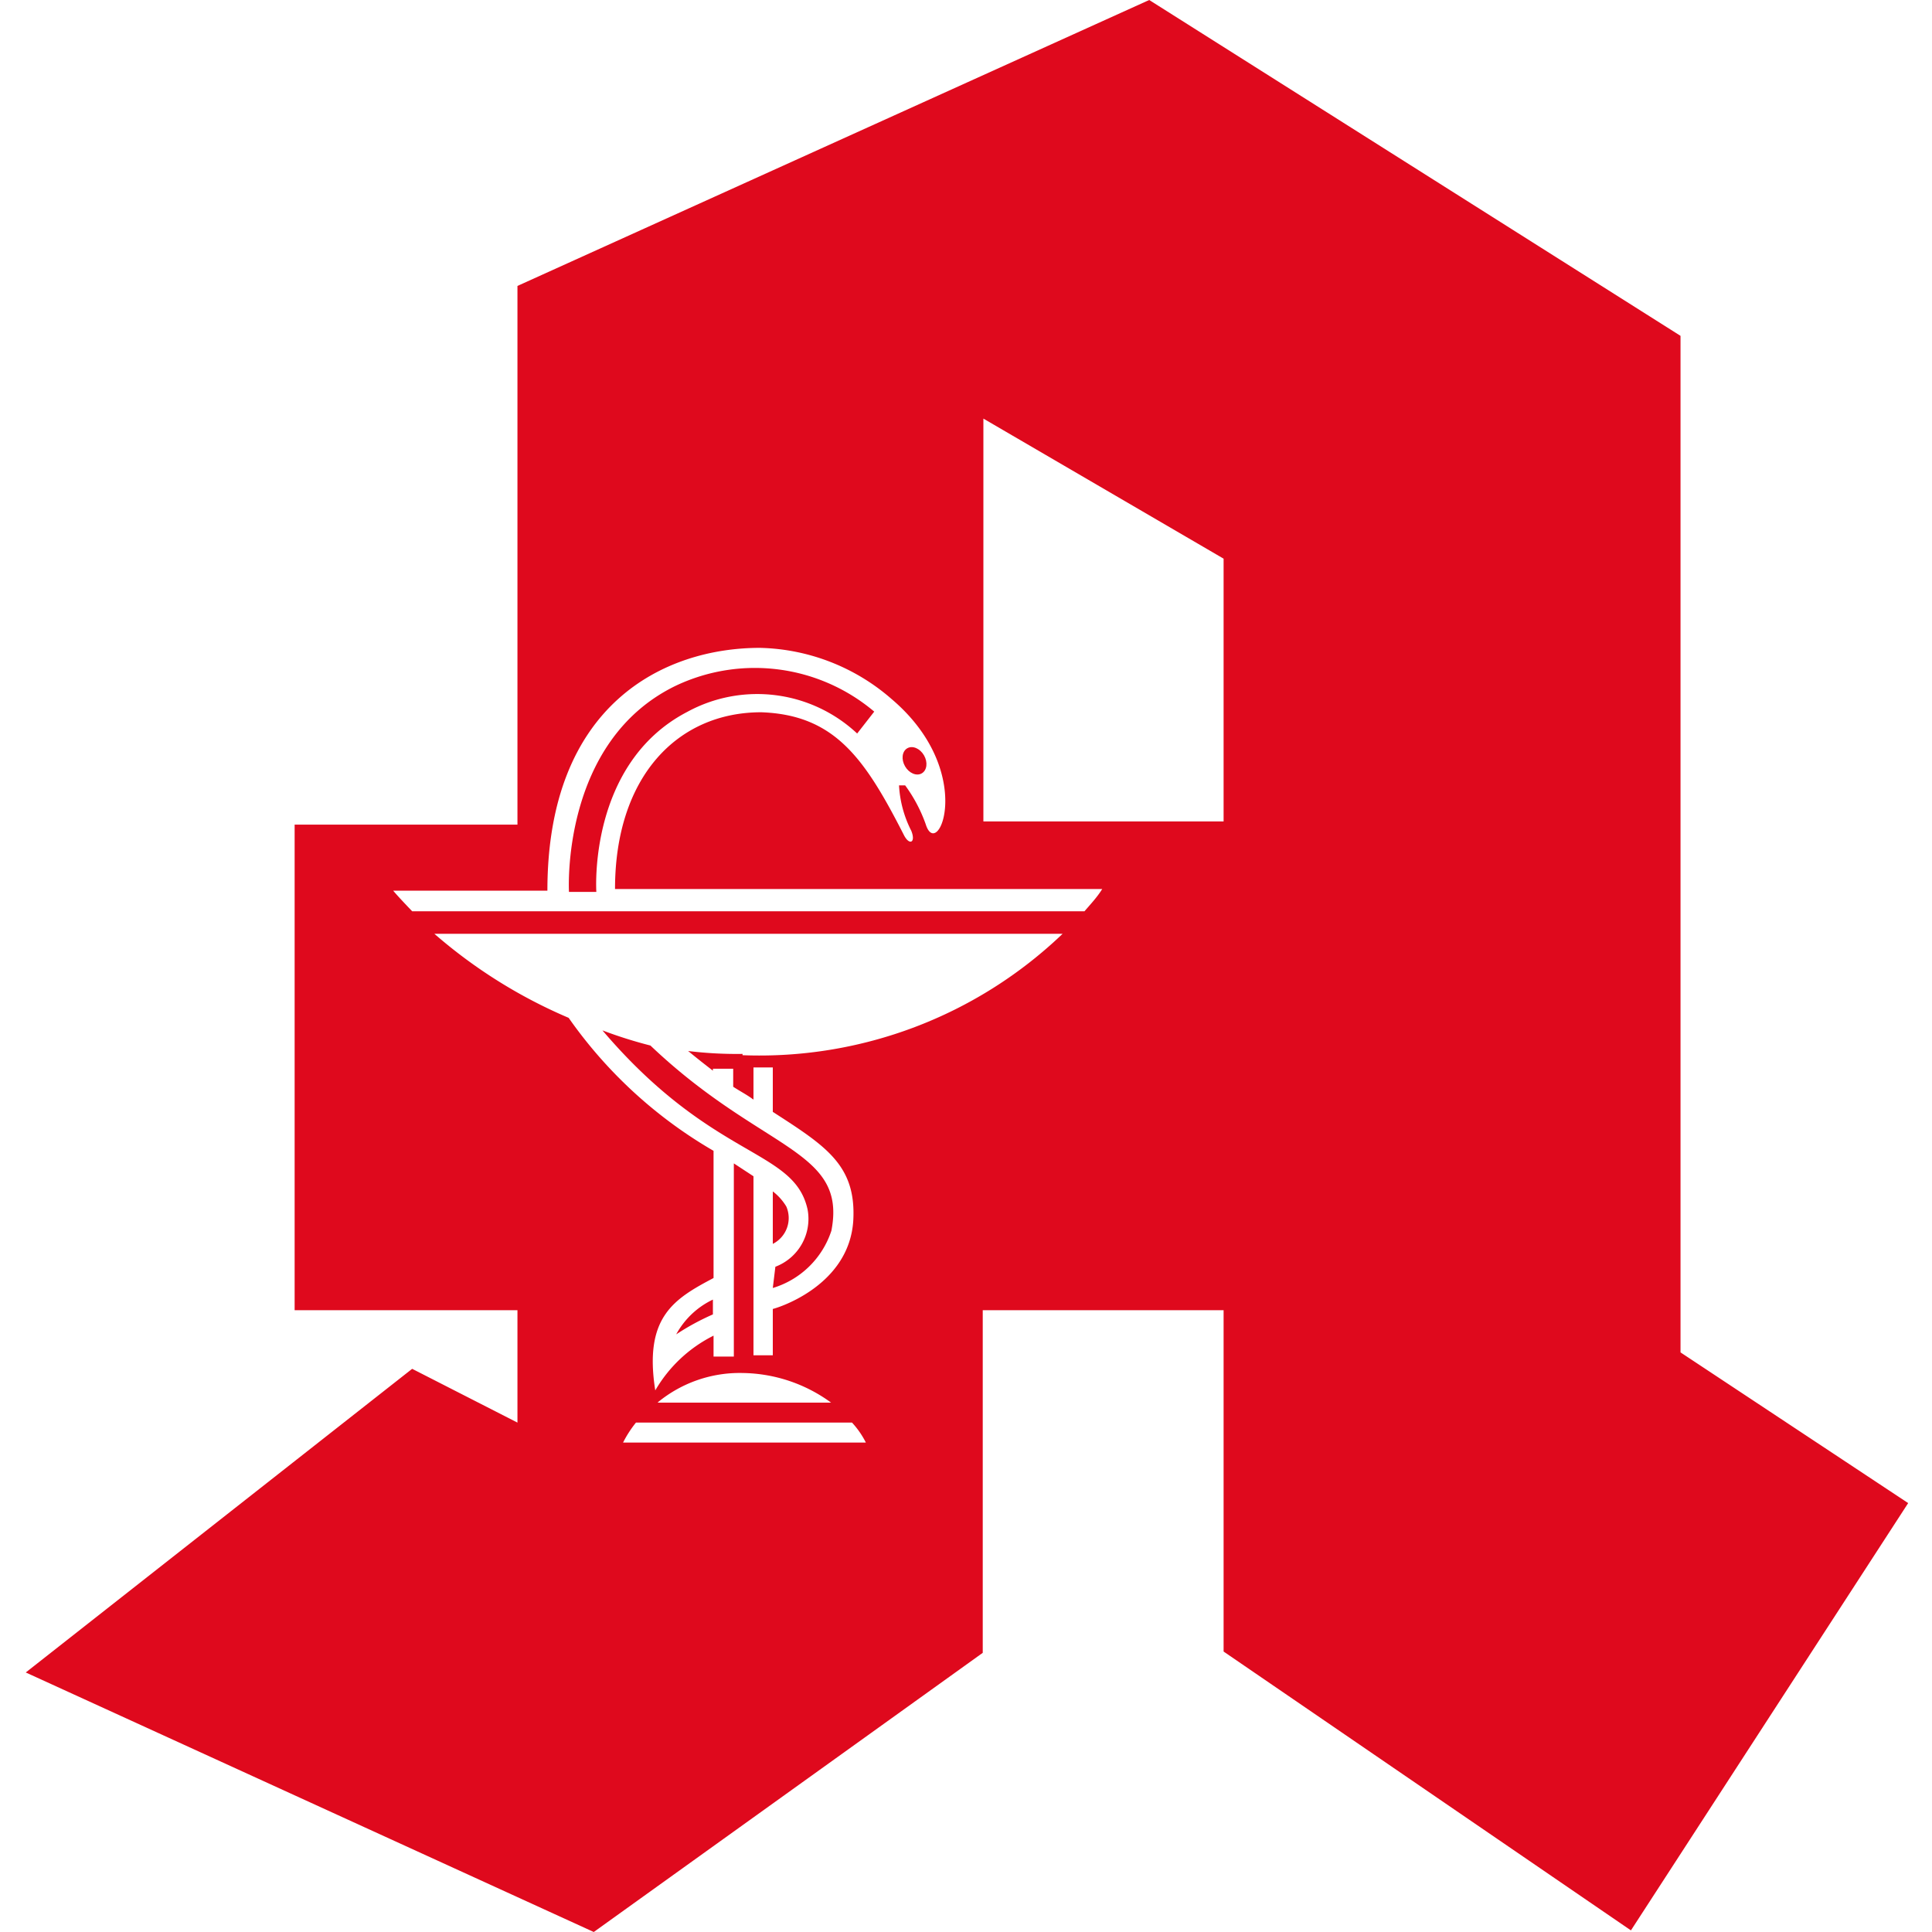 <svg id="Ebene_4" data-name="Ebene 4" xmlns="http://www.w3.org/2000/svg" viewBox="0 0 60 60"><defs><style>.cls-1{fill:#df091d;}</style></defs><title>icon-apotheke</title><ellipse class="cls-1" cx="28.4" cy="23.63" rx="0.34" ry="0.45" transform="translate(-8.01 17.37) rotate(-30.01)"/><path class="cls-1" d="M24.42,37.47A1.68,1.68,0,0,0,24,37v1.63A0.9,0.9,0,0,0,24.42,37.47Z"/><path class="cls-1" d="M21,41.44a7.6,7.6,0,0,1,1.14-.62h0V40.36A2.53,2.53,0,0,0,21,41.44Z"/><path class="cls-1" d="M25.08,37.56a1.59,1.59,0,0,1-1,1.78L24,40a2.75,2.75,0,0,0,1.82-1.78c0.49-2.54-2.15-2.45-5.62-5.75A14,14,0,0,1,18.71,32C22.16,36.05,24.66,35.66,25.08,37.56Z"/><path class="cls-1" d="M52.19,42V10.43L35.69,0,16.07,8.88h0V25.61H9.15V40.69h6.92v3.49L12.8,42.51l-12,9.43L18.44,60l12.08-8.67V40.69H38v10.6l12.65,8.66,8.61-13.27Zm-32.84,2.8a3.5,3.5,0,0,1,.4-0.62h6.71a2.68,2.68,0,0,1,.43.62H19.35Zm1.08-1.25a4,4,0,0,1,2.64-.91,4.75,4.75,0,0,1,2.74.92H20.43Zm2.63-10.82a12.48,12.48,0,0,1-1.69-.09c0.27,0.22.52,0.42,0.77,0.61V33.19h0.63v0.56C23,33.9,23.2,34,23.4,34.15v-1H24v1.38c1.64,1.06,2.59,1.65,2.5,3.36C26.38,40,24,40.66,24,40.65v1.44H23.4V36.53l-0.61-.4v6H22.16V41.48a4.33,4.33,0,0,0-1.81,1.7c-0.36-2.28.58-2.84,1.81-3.49V35.74a14.16,14.16,0,0,1-4.5-4.13A15.72,15.72,0,0,1,13.49,29H33A13.61,13.61,0,0,1,23.06,32.77ZM33.68,28.3H12.8c-0.18-.19-0.43-0.45-0.59-0.64H17c0-5.79,3.63-7.54,6.6-7.54a6.43,6.43,0,0,1,4.09,1.59c2.66,2.26,1.43,5.07,1.06,3.89a4.68,4.68,0,0,0-.64-1.21l-0.19,0a3.52,3.52,0,0,0,.38,1.41c0.15,0.37-.06.47-0.23,0.13-1.21-2.37-2.14-3.73-4.43-3.81-2.6,0-4.54,2-4.54,5.49H34.23C34.07,27.87,33.85,28.1,33.68,28.3ZM38,25.51H30.54V13L38,17.35v8.16Z"/><path class="cls-1" d="M21.34,22.11a4.54,4.54,0,0,1,5.28.67l0.53-.68A5.74,5.74,0,0,0,21,21.29c-3.6,1.73-3.33,6.41-3.33,6.41h0.85S18.25,23.72,21.34,22.11Z"/></svg>